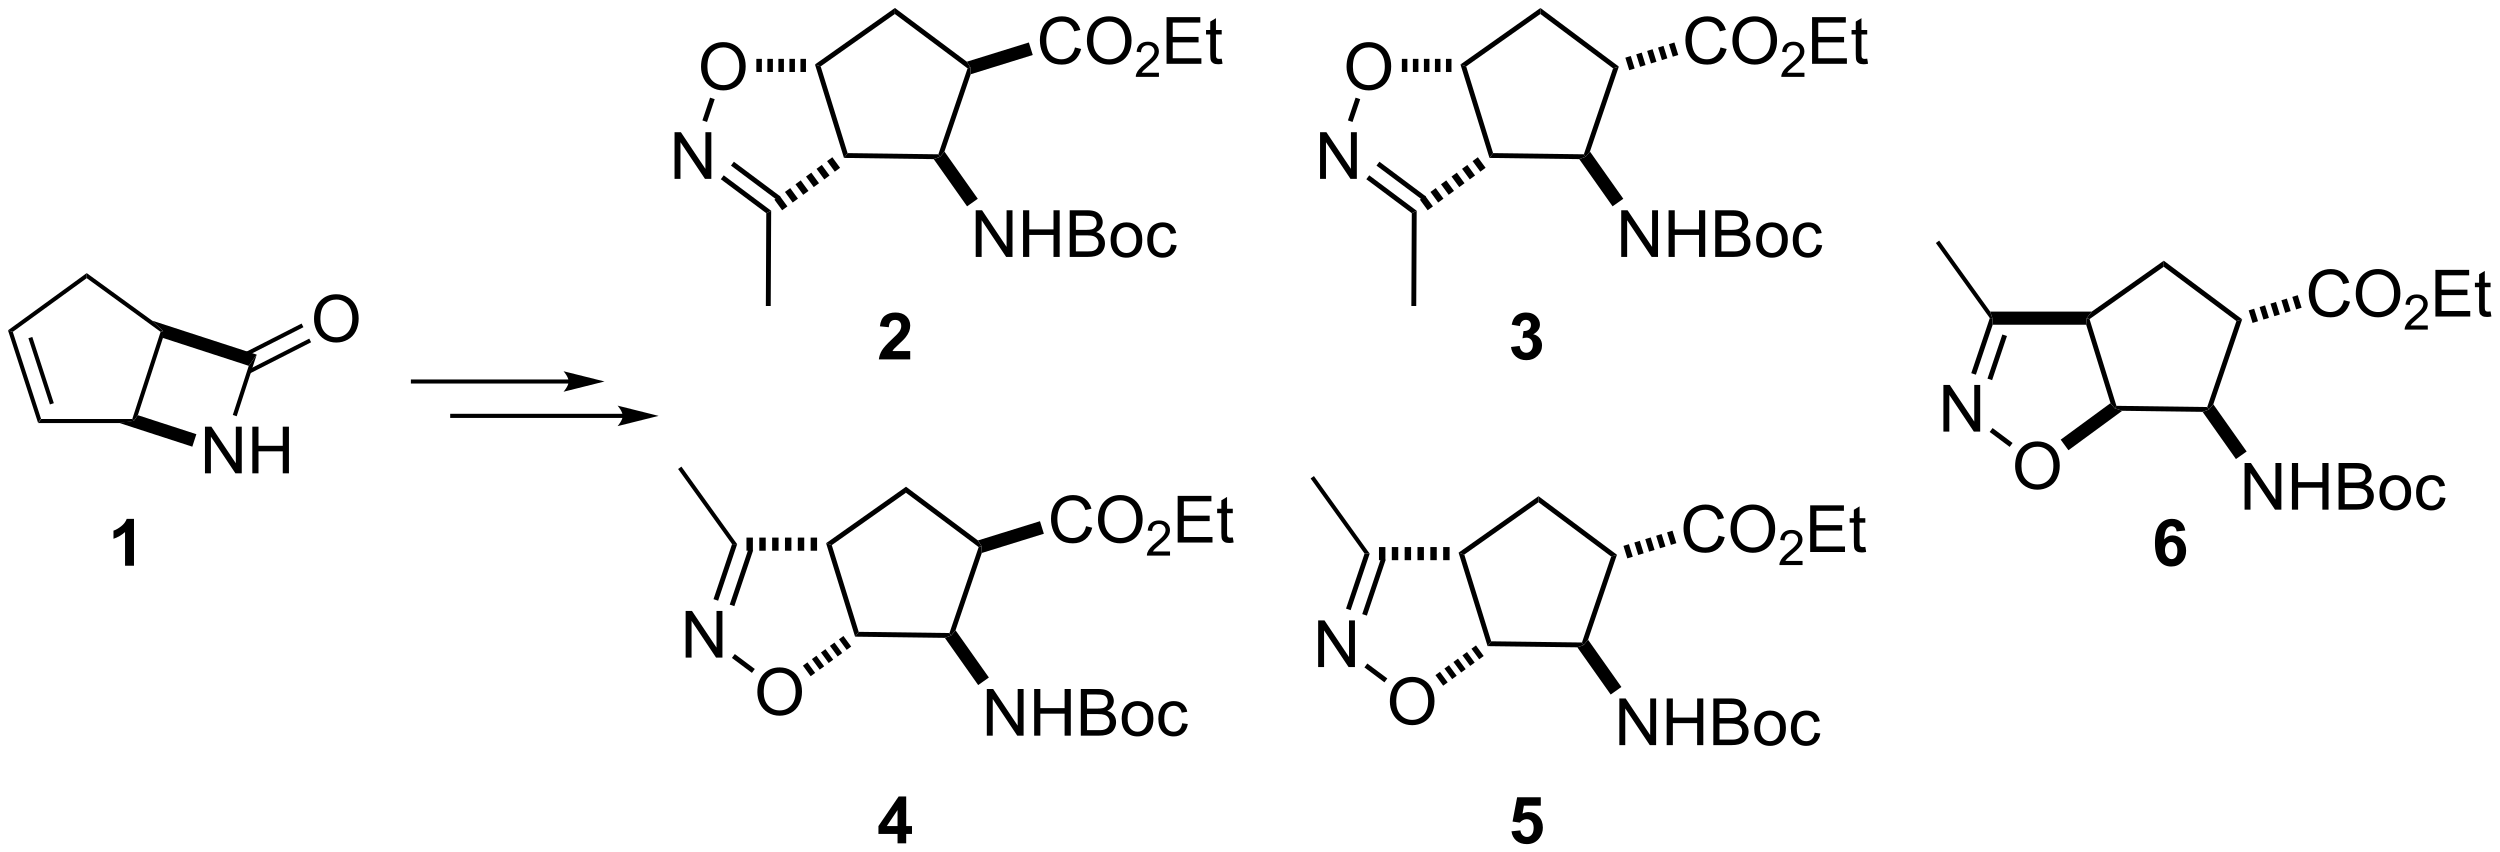<?xml version="1.0" encoding="UTF-8"?>
<!DOCTYPE svg PUBLIC '-//W3C//DTD SVG 1.0//EN'
          'http://www.w3.org/TR/2001/REC-SVG-20010904/DTD/svg10.dtd'>
<svg stroke-dasharray="none" shape-rendering="auto" xmlns="http://www.w3.org/2000/svg" font-family="'Dialog'" text-rendering="auto" width="836" fill-opacity="1" color-interpolation="auto" color-rendering="auto" preserveAspectRatio="xMidYMid meet" font-size="12px" viewBox="0 0 836 285" fill="black" xmlns:xlink="http://www.w3.org/1999/xlink" stroke="black" image-rendering="auto" stroke-miterlimit="10" stroke-linecap="square" stroke-linejoin="miter" font-style="normal" stroke-width="1" height="285" stroke-dashoffset="0" font-weight="normal" stroke-opacity="1"
><!--Generated by the Batik Graphics2D SVG Generator--><defs id="genericDefs"
  /><g
  ><defs id="defs1"
    ><clipPath clipPathUnits="userSpaceOnUse" id="clipPath1"
      ><path d="M0.646 0.646 L314.058 0.646 L314.058 107.496 L0.646 107.496 L0.646 0.646 Z"
      /></clipPath
      ><clipPath clipPathUnits="userSpaceOnUse" id="clipPath2"
      ><path d="M17.932 10.844 L17.932 114.724 L322.63 114.724 L322.63 10.844 Z"
      /></clipPath
    ></defs
    ><g transform="scale(2.667,2.667) translate(-0.646,-0.646) matrix(1.029,0,0,1.029,-17.799,-10.509)"
    ><path d="M22.57 62.393 L22.933 61.893 L34.07 61.893 L34.252 62.143 L32.432 62.393 Z" stroke="none" clip-path="url(#clipPath2)"
    /></g
    ><g transform="matrix(2.743,0,0,2.743,-49.186,-29.745)"
    ><path d="M34.737 61.459 L34.252 62.143 L34.07 61.893 L37.511 51.301 L37.805 51.206 L37.796 52.044 Z" stroke="none" clip-path="url(#clipPath2)"
    /></g
    ><g transform="matrix(2.743,0,0,2.743,-49.186,-29.745)"
    ><path d="M36.48 49.934 L37.805 51.206 L37.511 51.301 L28.502 44.755 L28.502 44.137 Z" stroke="none" clip-path="url(#clipPath2)"
    /></g
    ><g transform="matrix(2.743,0,0,2.743,-49.186,-29.745)"
    ><path d="M28.502 44.137 L28.502 44.755 L19.492 51.301 L18.904 51.11 Z" stroke="none" clip-path="url(#clipPath2)"
    /></g
    ><g transform="matrix(2.743,0,0,2.743,-49.186,-29.745)"
    ><path d="M18.904 51.11 L19.492 51.301 L22.933 61.893 L22.57 62.393 ZM21.394 52.074 L24.018 60.15 L24.493 59.996 L21.869 51.919 Z" stroke="none" clip-path="url(#clipPath2)"
    /></g
    ><g transform="matrix(2.743,0,0,2.743,-49.186,-29.745)"
    ><path d="M42.919 68.546 L42.919 62.856 L43.693 62.856 L46.682 67.322 L46.682 62.856 L47.404 62.856 L47.404 68.546 L46.63 68.546 L43.641 64.075 L43.641 68.546 L42.919 68.546 ZM48.692 68.546 L48.692 62.856 L49.445 62.856 L49.445 65.193 L52.403 65.193 L52.403 62.856 L53.156 62.856 L53.156 68.546 L52.403 68.546 L52.403 65.863 L49.445 65.863 L49.445 68.546 L48.692 68.546 Z" stroke="none" clip-path="url(#clipPath2)"
    /></g
    ><g transform="matrix(2.743,0,0,2.743,-49.186,-29.745)"
    ><path d="M32.432 62.393 L34.252 62.143 L34.737 61.459 L41.87 63.777 L41.376 65.299 Z" stroke="none" clip-path="url(#clipPath2)"
    /></g
    ><g transform="matrix(2.743,0,0,2.743,-49.186,-29.745)"
    ><path d="M46.786 61.589 L46.311 61.435 L48.258 55.443 L49.227 54.076 Z" stroke="none" clip-path="url(#clipPath2)"
    /></g
    ><g transform="matrix(2.743,0,0,2.743,-49.186,-29.745)"
    ><path d="M49.227 54.076 L48.258 55.443 L37.796 52.044 L37.805 51.206 L36.48 49.934 Z" stroke="none" clip-path="url(#clipPath2)"
    /></g
    ><g transform="matrix(2.743,0,0,2.743,-49.186,-29.745)"
    ><path d="M56.214 49.735 Q56.214 48.317 56.975 47.517 Q57.736 46.715 58.939 46.715 Q59.726 46.715 60.357 47.093 Q60.991 47.468 61.323 48.141 Q61.656 48.814 61.656 49.668 Q61.656 50.535 61.307 51.218 Q60.958 51.901 60.316 52.253 Q59.677 52.605 58.934 52.605 Q58.132 52.605 57.498 52.217 Q56.866 51.826 56.54 51.156 Q56.214 50.483 56.214 49.735 ZM56.99 49.745 Q56.99 50.775 57.542 51.368 Q58.096 51.958 58.931 51.958 Q59.78 51.958 60.329 51.36 Q60.88 50.762 60.88 49.665 Q60.88 48.969 60.645 48.451 Q60.409 47.934 59.956 47.649 Q59.506 47.362 58.942 47.362 Q58.142 47.362 57.565 47.913 Q56.99 48.462 56.99 49.745 Z" stroke="none" clip-path="url(#clipPath2)"
    /></g
    ><g transform="matrix(2.743,0,0,2.743,-49.186,-29.745)"
    ><path d="M48.405 56.369 L55.86 52.571 L55.633 52.126 L48.178 55.924 ZM47.469 54.531 L54.923 50.733 L54.696 50.288 L47.242 54.086 Z" stroke="none" clip-path="url(#clipPath2)"
    /></g
    ><g transform="matrix(2.743,0,0,2.743,-49.186,-29.745)"
    ><path d="M87.257 57.101 L68.272 57.101 L68.022 57.101 L68.022 57.601 L68.272 57.601 L87.257 57.601 L87.507 57.601 L87.507 57.101 L87.257 57.101 ZM91.632 57.351 L86.632 56.101 C86.632 56.101 87.257 56.804 87.257 57.351 C87.257 57.898 86.632 58.601 86.632 58.601 Z" stroke="none" clip-path="url(#clipPath2)"
    /></g
    ><g transform="matrix(2.743,0,0,2.743,-49.186,-29.745)"
    ><path d="M93.845 61.294 L73.064 61.294 L72.814 61.294 L72.814 61.794 L73.064 61.794 L93.845 61.794 L94.095 61.794 L94.095 61.294 L93.845 61.294 ZM98.22 61.544 L93.22 60.294 C93.22 60.294 93.845 60.997 93.845 61.544 C93.845 62.091 93.22 62.794 93.22 62.794 Z" stroke="none" clip-path="url(#clipPath2)"
    /></g
    ><g transform="matrix(2.743,0,0,2.743,-49.186,-29.745)"
    ><path d="M195.979 18.701 L196.675 18.937 L199.954 29.508 L199.514 30.097 Z" stroke="none" clip-path="url(#clipPath2)"
    /></g
    ><g transform="matrix(2.743,0,0,2.743,-49.186,-29.745)"
    ><path d="M199.514 30.097 L199.954 29.508 L211.021 29.656 L211.233 29.956 L210.457 30.244 Z" stroke="none" clip-path="url(#clipPath2)"
    /></g
    ><g transform="matrix(2.743,0,0,2.743,-49.186,-29.745)"
    ><path d="M211.764 29.321 L211.233 29.956 L211.021 29.656 L214.582 19.177 L215.284 18.959 Z" stroke="none" clip-path="url(#clipPath2)"
    /></g
    ><g transform="matrix(2.743,0,0,2.743,-49.186,-29.745)"
    ><path d="M215.284 18.959 L214.582 19.177 L205.715 12.552 L205.725 11.816 Z" stroke="none" clip-path="url(#clipPath2)"
    /></g
    ><g transform="matrix(2.743,0,0,2.743,-49.186,-29.745)"
    ><path d="M205.725 11.816 L205.715 12.552 L196.675 18.937 L195.979 18.701 Z" stroke="none" clip-path="url(#clipPath2)"
    /></g
    ><g transform="matrix(2.743,0,0,2.743,-49.186,-29.745)"
    ><path d="M227.677 16.627 L228.43 16.816 Q228.195 17.745 227.579 18.234 Q226.963 18.721 226.075 18.721 Q225.154 18.721 224.577 18.346 Q224.002 17.97 223.7 17.261 Q223.399 16.549 223.399 15.734 Q223.399 14.844 223.738 14.184 Q224.08 13.522 224.706 13.178 Q225.333 12.833 226.086 12.833 Q226.94 12.833 227.522 13.268 Q228.104 13.703 228.334 14.492 L227.592 14.665 Q227.395 14.044 227.017 13.762 Q226.642 13.478 226.07 13.478 Q225.415 13.478 224.973 13.793 Q224.533 14.107 224.354 14.637 Q224.176 15.168 224.176 15.729 Q224.176 16.456 224.388 16.997 Q224.6 17.538 225.045 17.807 Q225.493 18.074 226.013 18.074 Q226.645 18.074 227.082 17.709 Q227.522 17.344 227.677 16.627 ZM229.13 15.851 Q229.13 14.433 229.891 13.633 Q230.652 12.831 231.855 12.831 Q232.642 12.831 233.274 13.209 Q233.908 13.584 234.239 14.257 Q234.573 14.93 234.573 15.784 Q234.573 16.65 234.223 17.334 Q233.874 18.017 233.232 18.369 Q232.593 18.721 231.85 18.721 Q231.048 18.721 230.414 18.333 Q229.782 17.942 229.456 17.271 Q229.13 16.599 229.13 15.851 ZM229.907 15.861 Q229.907 16.891 230.458 17.484 Q231.012 18.074 231.848 18.074 Q232.696 18.074 233.245 17.476 Q233.796 16.878 233.796 15.781 Q233.796 15.085 233.561 14.567 Q233.325 14.05 232.872 13.765 Q232.422 13.478 231.858 13.478 Q231.058 13.478 230.481 14.029 Q229.907 14.578 229.907 15.861 Z" stroke="none" clip-path="url(#clipPath2)"
    /></g
    ><g transform="matrix(2.743,0,0,2.743,-49.186,-29.745)"
    ><path d="M237.912 19.708 L237.912 20.212 L235.09 20.212 Q235.084 20.022 235.152 19.848 Q235.259 19.56 235.496 19.281 Q235.735 19.001 236.183 18.634 Q236.878 18.064 237.122 17.73 Q237.367 17.396 237.367 17.099 Q237.367 16.789 237.144 16.575 Q236.922 16.36 236.563 16.36 Q236.185 16.36 235.958 16.587 Q235.731 16.814 235.729 17.216 L235.189 17.161 Q235.245 16.558 235.607 16.243 Q235.968 15.927 236.575 15.927 Q237.19 15.927 237.547 16.268 Q237.906 16.608 237.906 17.111 Q237.906 17.367 237.802 17.616 Q237.697 17.862 237.452 18.136 Q237.21 18.409 236.645 18.887 Q236.173 19.283 236.039 19.424 Q235.905 19.566 235.818 19.708 L237.912 19.708 Z" stroke="none" clip-path="url(#clipPath2)"
    /></g
    ><g transform="matrix(2.743,0,0,2.743,-49.186,-29.745)"
    ><path d="M238.841 18.622 L238.841 12.932 L242.956 12.932 L242.956 13.602 L239.594 13.602 L239.594 15.346 L242.743 15.346 L242.743 16.014 L239.594 16.014 L239.594 17.95 L243.088 17.95 L243.088 18.622 L238.841 18.622 ZM245.564 17.996 L245.665 18.615 Q245.37 18.677 245.137 18.677 Q244.757 18.677 244.547 18.558 Q244.337 18.436 244.252 18.239 Q244.167 18.043 244.167 17.414 L244.167 15.043 L243.654 15.043 L243.654 14.5 L244.167 14.5 L244.167 13.478 L244.863 13.058 L244.863 14.5 L245.564 14.5 L245.564 15.043 L244.863 15.043 L244.863 17.453 Q244.863 17.753 244.899 17.838 Q244.935 17.924 245.018 17.975 Q245.103 18.025 245.259 18.025 Q245.375 18.025 245.564 17.996 Z" stroke="none" clip-path="url(#clipPath2)"
    /></g
    ><g transform="matrix(2.743,0,0,2.743,-49.186,-29.745)"
    ><path d="M216.077 17.875 L216.741 17.669 L217.215 19.197 L216.551 19.404 ZM217.405 17.463 L218.07 17.257 L218.544 18.785 L217.879 18.991 ZM218.734 17.051 L219.398 16.845 L219.872 18.373 L219.208 18.579 ZM220.063 16.639 L220.727 16.433 L221.201 17.961 L220.537 18.167 ZM221.391 16.227 L222.056 16.021 L222.53 17.549 L221.865 17.755 Z" stroke="none" clip-path="url(#clipPath2)"
    /></g
    ><g transform="matrix(2.743,0,0,2.743,-49.186,-29.745)"
    ><path d="M215.575 42.167 L215.575 36.476 L216.349 36.476 L219.338 40.943 L219.338 36.476 L220.06 36.476 L220.06 42.167 L219.286 42.167 L216.297 37.695 L216.297 42.167 L215.575 42.167 ZM221.348 42.167 L221.348 36.476 L222.101 36.476 L222.101 38.813 L225.059 38.813 L225.059 36.476 L225.812 36.476 L225.812 42.167 L225.059 42.167 L225.059 39.483 L222.101 39.483 L222.101 42.167 L221.348 42.167 ZM227.035 42.167 L227.035 36.476 L229.17 36.476 Q229.822 36.476 230.215 36.65 Q230.611 36.82 230.834 37.18 Q231.056 37.54 231.056 37.931 Q231.056 38.295 230.857 38.619 Q230.66 38.94 230.262 39.139 Q230.777 39.289 231.054 39.654 Q231.333 40.019 231.333 40.516 Q231.333 40.917 231.162 41.261 Q230.994 41.603 230.746 41.789 Q230.497 41.975 230.122 42.071 Q229.749 42.167 229.206 42.167 L227.035 42.167 ZM227.788 38.867 L229.019 38.867 Q229.519 38.867 229.736 38.8 Q230.024 38.715 230.168 38.518 Q230.316 38.319 230.316 38.021 Q230.316 37.736 230.179 37.522 Q230.044 37.307 229.791 37.227 Q229.54 37.147 228.926 37.147 L227.788 37.147 L227.788 38.867 ZM227.788 41.494 L229.206 41.494 Q229.571 41.494 229.718 41.468 Q229.977 41.422 230.15 41.313 Q230.326 41.204 230.438 40.997 Q230.552 40.788 230.552 40.516 Q230.552 40.198 230.388 39.965 Q230.225 39.729 229.936 39.633 Q229.648 39.538 229.105 39.538 L227.788 39.538 L227.788 41.494 ZM232.019 40.105 Q232.019 38.961 232.655 38.409 Q233.189 37.951 233.952 37.951 Q234.803 37.951 235.342 38.508 Q235.883 39.064 235.883 40.047 Q235.883 40.842 235.642 41.3 Q235.404 41.755 234.948 42.009 Q234.493 42.26 233.952 42.26 Q233.088 42.26 232.552 41.706 Q232.019 41.15 232.019 40.105 ZM232.738 40.105 Q232.738 40.896 233.083 41.292 Q233.429 41.686 233.952 41.686 Q234.472 41.686 234.816 41.29 Q235.163 40.894 235.163 40.081 Q235.163 39.318 234.816 38.924 Q234.47 38.528 233.952 38.528 Q233.429 38.528 233.083 38.922 Q232.738 39.313 232.738 40.105 ZM239.39 40.656 L240.079 40.746 Q239.965 41.455 239.502 41.859 Q239.038 42.26 238.363 42.26 Q237.517 42.26 237.002 41.706 Q236.487 41.153 236.487 40.12 Q236.487 39.452 236.707 38.953 Q236.929 38.451 237.382 38.202 Q237.835 37.951 238.366 37.951 Q239.038 37.951 239.465 38.29 Q239.893 38.629 240.012 39.256 L239.333 39.359 Q239.235 38.945 238.989 38.736 Q238.744 38.526 238.394 38.526 Q237.866 38.526 237.535 38.904 Q237.206 39.282 237.206 40.102 Q237.206 40.933 237.525 41.31 Q237.843 41.686 238.355 41.686 Q238.767 41.686 239.041 41.435 Q239.318 41.181 239.39 40.656 Z" stroke="none" clip-path="url(#clipPath2)"
    /></g
    ><g transform="matrix(2.743,0,0,2.743,-49.186,-29.745)"
    ><path d="M210.457 30.244 L211.233 29.956 L211.764 29.321 L215.828 35.075 L214.521 35.998 Z" stroke="none" clip-path="url(#clipPath2)"
    /></g
    ><g transform="matrix(2.743,0,0,2.743,-49.186,-29.745)"
    ><path d="M182.089 18.997 Q182.089 17.579 182.85 16.779 Q183.611 15.977 184.814 15.977 Q185.601 15.977 186.232 16.355 Q186.866 16.73 187.197 17.403 Q187.531 18.076 187.531 18.93 Q187.531 19.797 187.182 20.48 Q186.832 21.163 186.191 21.515 Q185.551 21.867 184.809 21.867 Q184.006 21.867 183.372 21.479 Q182.741 21.088 182.415 20.418 Q182.089 19.745 182.089 18.997 ZM182.865 19.008 Q182.865 20.038 183.416 20.63 Q183.97 21.22 184.806 21.22 Q185.655 21.22 186.203 20.622 Q186.755 20.025 186.755 18.927 Q186.755 18.231 186.519 17.714 Q186.284 17.196 185.831 16.911 Q185.381 16.624 184.816 16.624 Q184.017 16.624 183.44 17.175 Q182.865 17.724 182.865 19.008 Z" stroke="none" clip-path="url(#clipPath2)"
    /></g
    ><g transform="matrix(2.743,0,0,2.743,-49.186,-29.745)"
    ><path d="M178.859 32.653 L178.859 26.962 L179.633 26.962 L182.622 31.428 L182.622 26.962 L183.344 26.962 L183.344 32.653 L182.57 32.653 L179.581 28.181 L179.581 32.653 L178.859 32.653 Z" stroke="none" clip-path="url(#clipPath2)"
    /></g
    ><g transform="matrix(2.743,0,0,2.743,-49.186,-29.745)"
    ><path d="M194.881 19.619 L194.209 19.619 L194.209 18.019 L194.881 18.019 ZM193.537 19.619 L192.865 19.619 L192.865 18.019 L193.537 18.019 ZM192.193 19.619 L191.521 19.619 L191.521 18.019 L192.193 18.019 ZM190.849 19.619 L190.177 19.619 L190.177 18.019 L190.849 18.019 ZM189.505 19.619 L188.833 19.619 L188.833 18.019 L189.505 18.019 Z" stroke="none" clip-path="url(#clipPath2)"
    /></g
    ><g transform="matrix(2.743,0,0,2.743,-49.186,-29.745)"
    ><path d="M183.191 22.748 L183.755 22.938 L182.82 25.713 L182.256 25.523 Z" stroke="none" clip-path="url(#clipPath2)"
    /></g
    ><g transform="matrix(2.743,0,0,2.743,-49.186,-29.745)"
    ><path d="M184.5 32.694 L184.857 32.217 L190.639 36.537 L190.043 36.835 ZM185.739 31.035 L191.402 35.266 L191.758 34.789 L186.096 30.558 Z" stroke="none" clip-path="url(#clipPath2)"
    /></g
    ><g transform="matrix(2.743,0,0,2.743,-49.186,-29.745)"
    ><path d="M191.034 35.186 L191.676 34.716 L192.622 36.006 L191.98 36.477 ZM192.318 34.245 L192.96 33.775 L193.906 35.066 L193.264 35.536 ZM193.602 33.305 L194.244 32.834 L195.19 34.125 L194.548 34.595 ZM194.886 32.364 L195.528 31.893 L196.473 33.184 L195.832 33.654 ZM196.17 31.423 L196.811 30.953 L197.757 32.243 L197.115 32.714 ZM197.453 30.482 L198.095 30.012 L199.041 31.302 L198.399 31.773 Z" stroke="none" clip-path="url(#clipPath2)"
    /></g
    ><g transform="matrix(2.743,0,0,2.743,-49.186,-29.745)"
    ><path d="M190.043 36.835 L190.639 36.537 L190.585 48.147 L189.99 48.145 Z" stroke="none" clip-path="url(#clipPath2)"
    /></g
    ><g transform="matrix(2.743,0,0,2.743,-49.186,-29.745)"
    ><path d="M117.284 18.701 L117.981 18.937 L121.26 29.508 L120.82 30.097 Z" stroke="none" clip-path="url(#clipPath2)"
    /></g
    ><g transform="matrix(2.743,0,0,2.743,-49.186,-29.745)"
    ><path d="M120.82 30.097 L121.26 29.508 L132.327 29.656 L132.539 29.956 L131.762 30.244 Z" stroke="none" clip-path="url(#clipPath2)"
    /></g
    ><g transform="matrix(2.743,0,0,2.743,-49.186,-29.745)"
    ><path d="M133.069 29.321 L132.539 29.956 L132.327 29.656 L135.887 19.177 L136.238 19.068 L136.272 19.895 Z" stroke="none" clip-path="url(#clipPath2)"
    /></g
    ><g transform="matrix(2.743,0,0,2.743,-49.186,-29.745)"
    ><path d="M135.798 18.367 L136.238 19.068 L135.887 19.177 L127.021 12.552 L127.031 11.816 Z" stroke="none" clip-path="url(#clipPath2)"
    /></g
    ><g transform="matrix(2.743,0,0,2.743,-49.186,-29.745)"
    ><path d="M127.031 11.816 L127.021 12.552 L117.981 18.937 L117.284 18.701 Z" stroke="none" clip-path="url(#clipPath2)"
    /></g
    ><g transform="matrix(2.743,0,0,2.743,-49.186,-29.745)"
    ><path d="M148.983 16.627 L149.736 16.816 Q149.5 17.745 148.885 18.234 Q148.269 18.721 147.381 18.721 Q146.46 18.721 145.882 18.346 Q145.308 17.97 145.005 17.261 Q144.705 16.549 144.705 15.734 Q144.705 14.844 145.044 14.184 Q145.386 13.522 146.012 13.178 Q146.638 12.833 147.391 12.833 Q148.245 12.833 148.828 13.268 Q149.41 13.703 149.64 14.492 L148.897 14.665 Q148.701 14.044 148.323 13.762 Q147.948 13.478 147.376 13.478 Q146.721 13.478 146.279 13.793 Q145.839 14.107 145.66 14.637 Q145.481 15.168 145.481 15.729 Q145.481 16.456 145.694 16.997 Q145.906 17.538 146.351 17.807 Q146.799 18.074 147.319 18.074 Q147.95 18.074 148.388 17.709 Q148.828 17.344 148.983 16.627 ZM150.436 15.851 Q150.436 14.433 151.197 13.633 Q151.958 12.831 153.161 12.831 Q153.948 12.831 154.579 13.209 Q155.213 13.584 155.544 14.257 Q155.878 14.93 155.878 15.784 Q155.878 16.65 155.529 17.334 Q155.179 18.017 154.538 18.369 Q153.899 18.721 153.156 18.721 Q152.354 18.721 151.72 18.333 Q151.088 17.942 150.762 17.271 Q150.436 16.599 150.436 15.851 ZM151.212 15.861 Q151.212 16.891 151.763 17.484 Q152.317 18.074 153.153 18.074 Q154.002 18.074 154.551 17.476 Q155.102 16.878 155.102 15.781 Q155.102 15.085 154.866 14.567 Q154.631 14.05 154.178 13.765 Q153.728 13.478 153.164 13.478 Q152.364 13.478 151.787 14.029 Q151.212 14.578 151.212 15.861 Z" stroke="none" clip-path="url(#clipPath2)"
    /></g
    ><g transform="matrix(2.743,0,0,2.743,-49.186,-29.745)"
    ><path d="M159.218 19.708 L159.218 20.212 L156.396 20.212 Q156.39 20.022 156.458 19.848 Q156.565 19.56 156.802 19.281 Q157.04 19.001 157.489 18.634 Q158.184 18.064 158.428 17.73 Q158.673 17.396 158.673 17.099 Q158.673 16.789 158.449 16.575 Q158.228 16.36 157.869 16.36 Q157.491 16.36 157.263 16.587 Q157.036 16.814 157.035 17.216 L156.495 17.161 Q156.551 16.558 156.912 16.243 Q157.273 15.927 157.881 15.927 Q158.496 15.927 158.853 16.268 Q159.212 16.608 159.212 17.111 Q159.212 17.367 159.107 17.616 Q159.002 17.862 158.758 18.136 Q158.515 18.409 157.951 18.887 Q157.479 19.283 157.345 19.424 Q157.211 19.566 157.124 19.708 L159.218 19.708 Z" stroke="none" clip-path="url(#clipPath2)"
    /></g
    ><g transform="matrix(2.743,0,0,2.743,-49.186,-29.745)"
    ><path d="M160.146 18.622 L160.146 12.932 L164.261 12.932 L164.261 13.602 L160.899 13.602 L160.899 15.346 L164.049 15.346 L164.049 16.014 L160.899 16.014 L160.899 17.95 L164.393 17.95 L164.393 18.622 L160.146 18.622 ZM166.87 17.996 L166.971 18.615 Q166.676 18.677 166.443 18.677 Q166.062 18.677 165.853 18.558 Q165.643 18.436 165.558 18.239 Q165.472 18.043 165.472 17.414 L165.472 15.043 L164.96 15.043 L164.96 14.5 L165.472 14.5 L165.472 13.478 L166.168 13.058 L166.168 14.5 L166.87 14.5 L166.87 15.043 L166.168 15.043 L166.168 17.453 Q166.168 17.753 166.205 17.838 Q166.241 17.924 166.324 17.975 Q166.409 18.025 166.564 18.025 Q166.681 18.025 166.87 17.996 Z" stroke="none" clip-path="url(#clipPath2)"
    /></g
    ><g transform="matrix(2.743,0,0,2.743,-49.186,-29.745)"
    ><path d="M136.272 19.895 L136.238 19.068 L135.798 18.367 L143.361 16.021 L143.835 17.549 Z" stroke="none" clip-path="url(#clipPath2)"
    /></g
    ><g transform="matrix(2.743,0,0,2.743,-49.186,-29.745)"
    ><path d="M136.881 42.167 L136.881 36.476 L137.655 36.476 L140.644 40.943 L140.644 36.476 L141.366 36.476 L141.366 42.167 L140.592 42.167 L137.603 37.695 L137.603 42.167 L136.881 42.167 ZM142.653 42.167 L142.653 36.476 L143.406 36.476 L143.406 38.813 L146.364 38.813 L146.364 36.476 L147.117 36.476 L147.117 42.167 L146.364 42.167 L146.364 39.483 L143.406 39.483 L143.406 42.167 L142.653 42.167 ZM148.34 42.167 L148.34 36.476 L150.475 36.476 Q151.127 36.476 151.521 36.65 Q151.917 36.82 152.139 37.18 Q152.362 37.54 152.362 37.931 Q152.362 38.295 152.162 38.619 Q151.966 38.94 151.567 39.139 Q152.082 39.289 152.359 39.654 Q152.639 40.019 152.639 40.516 Q152.639 40.917 152.468 41.261 Q152.3 41.603 152.051 41.789 Q151.803 41.975 151.428 42.071 Q151.055 42.167 150.511 42.167 L148.34 42.167 ZM149.093 38.867 L150.325 38.867 Q150.825 38.867 151.042 38.8 Q151.329 38.715 151.474 38.518 Q151.622 38.319 151.622 38.021 Q151.622 37.736 151.484 37.522 Q151.35 37.307 151.096 37.227 Q150.845 37.147 150.232 37.147 L149.093 37.147 L149.093 38.867 ZM149.093 41.494 L150.511 41.494 Q150.876 41.494 151.024 41.468 Q151.283 41.422 151.456 41.313 Q151.632 41.204 151.743 40.997 Q151.857 40.788 151.857 40.516 Q151.857 40.198 151.694 39.965 Q151.531 39.729 151.241 39.633 Q150.954 39.538 150.411 39.538 L149.093 39.538 L149.093 41.494 ZM153.324 40.105 Q153.324 38.961 153.961 38.409 Q154.494 37.951 155.258 37.951 Q156.109 37.951 156.647 38.508 Q157.188 39.064 157.188 40.047 Q157.188 40.842 156.947 41.3 Q156.709 41.755 156.254 42.009 Q155.798 42.26 155.258 42.26 Q154.393 42.26 153.857 41.706 Q153.324 41.15 153.324 40.105 ZM154.044 40.105 Q154.044 40.896 154.388 41.292 Q154.735 41.686 155.258 41.686 Q155.778 41.686 156.122 41.29 Q156.469 40.894 156.469 40.081 Q156.469 39.318 156.122 38.924 Q155.775 38.528 155.258 38.528 Q154.735 38.528 154.388 38.922 Q154.044 39.313 154.044 40.105 ZM160.696 40.656 L161.384 40.746 Q161.27 41.455 160.807 41.859 Q160.344 42.26 159.669 42.26 Q158.822 42.26 158.307 41.706 Q157.792 41.153 157.792 40.12 Q157.792 39.452 158.012 38.953 Q158.235 38.451 158.688 38.202 Q159.141 37.951 159.671 37.951 Q160.344 37.951 160.771 38.29 Q161.198 38.629 161.317 39.256 L160.639 39.359 Q160.541 38.945 160.295 38.736 Q160.049 38.526 159.7 38.526 Q159.172 38.526 158.84 38.904 Q158.512 39.282 158.512 40.102 Q158.512 40.933 158.83 41.31 Q159.149 41.686 159.661 41.686 Q160.072 41.686 160.347 41.435 Q160.624 41.181 160.696 40.656 Z" stroke="none" clip-path="url(#clipPath2)"
    /></g
    ><g transform="matrix(2.743,0,0,2.743,-49.186,-29.745)"
    ><path d="M131.762 30.244 L132.539 29.956 L133.069 29.321 L137.134 35.075 L135.827 35.998 Z" stroke="none" clip-path="url(#clipPath2)"
    /></g
    ><g transform="matrix(2.743,0,0,2.743,-49.186,-29.745)"
    ><path d="M103.394 18.997 Q103.394 17.579 104.155 16.779 Q104.916 15.977 106.119 15.977 Q106.906 15.977 107.538 16.355 Q108.172 16.73 108.503 17.403 Q108.837 18.076 108.837 18.93 Q108.837 19.797 108.487 20.48 Q108.138 21.163 107.496 21.515 Q106.857 21.867 106.114 21.867 Q105.312 21.867 104.678 21.479 Q104.046 21.088 103.721 20.418 Q103.394 19.745 103.394 18.997 ZM104.171 19.008 Q104.171 20.038 104.722 20.63 Q105.276 21.22 106.112 21.22 Q106.96 21.22 107.509 20.622 Q108.06 20.025 108.06 18.927 Q108.06 18.231 107.825 17.714 Q107.589 17.196 107.136 16.911 Q106.686 16.624 106.122 16.624 Q105.322 16.624 104.745 17.175 Q104.171 17.724 104.171 19.008 Z" stroke="none" clip-path="url(#clipPath2)"
    /></g
    ><g transform="matrix(2.743,0,0,2.743,-49.186,-29.745)"
    ><path d="M100.165 32.653 L100.165 26.962 L100.939 26.962 L103.928 31.428 L103.928 26.962 L104.65 26.962 L104.65 32.653 L103.876 32.653 L100.887 28.181 L100.887 32.653 L100.165 32.653 Z" stroke="none" clip-path="url(#clipPath2)"
    /></g
    ><g transform="matrix(2.743,0,0,2.743,-49.186,-29.745)"
    ><path d="M116.187 19.619 L115.515 19.619 L115.515 18.019 L116.187 18.019 ZM114.843 19.619 L114.171 19.619 L114.171 18.019 L114.843 18.019 ZM113.499 19.619 L112.827 19.619 L112.827 18.019 L113.499 18.019 ZM112.155 19.619 L111.483 19.619 L111.483 18.019 L112.155 18.019 ZM110.811 19.619 L110.139 19.619 L110.139 18.019 L110.811 18.019 Z" stroke="none" clip-path="url(#clipPath2)"
    /></g
    ><g transform="matrix(2.743,0,0,2.743,-49.186,-29.745)"
    ><path d="M104.496 22.748 L105.061 22.938 L104.126 25.713 L103.562 25.523 Z" stroke="none" clip-path="url(#clipPath2)"
    /></g
    ><g transform="matrix(2.743,0,0,2.743,-49.186,-29.745)"
    ><path d="M105.806 32.694 L106.162 32.217 L111.945 36.537 L111.348 36.835 ZM107.045 31.035 L112.707 35.266 L113.064 34.789 L107.401 30.558 Z" stroke="none" clip-path="url(#clipPath2)"
    /></g
    ><g transform="matrix(2.743,0,0,2.743,-49.186,-29.745)"
    ><path d="M112.34 35.186 L112.982 34.716 L113.928 36.006 L113.286 36.477 ZM113.624 34.245 L114.266 33.775 L115.211 35.066 L114.57 35.536 ZM114.908 33.305 L115.549 32.834 L116.495 34.125 L115.853 34.595 ZM116.191 32.364 L116.833 31.893 L117.779 33.184 L117.137 33.654 ZM117.475 31.423 L118.117 30.953 L119.063 32.243 L118.421 32.714 ZM118.759 30.482 L119.401 30.012 L120.347 31.302 L119.705 31.773 Z" stroke="none" clip-path="url(#clipPath2)"
    /></g
    ><g transform="matrix(2.743,0,0,2.743,-49.186,-29.745)"
    ><path d="M111.348 36.835 L111.945 36.537 L111.891 48.147 L111.296 48.145 Z" stroke="none" clip-path="url(#clipPath2)"
    /></g
    ><g transform="matrix(2.743,0,0,2.743,-49.186,-29.745)"
    ><path d="M195.748 78.217 L196.445 78.454 L199.724 89.025 L199.283 89.614 Z" stroke="none" clip-path="url(#clipPath2)"
    /></g
    ><g transform="matrix(2.743,0,0,2.743,-49.186,-29.745)"
    ><path d="M199.283 89.614 L199.724 89.025 L210.79 89.172 L211.002 89.473 L210.226 89.76 Z" stroke="none" clip-path="url(#clipPath2)"
    /></g
    ><g transform="matrix(2.743,0,0,2.743,-49.186,-29.745)"
    ><path d="M211.533 88.837 L211.002 89.473 L210.79 89.172 L214.351 78.693 L215.054 78.475 Z" stroke="none" clip-path="url(#clipPath2)"
    /></g
    ><g transform="matrix(2.743,0,0,2.743,-49.186,-29.745)"
    ><path d="M215.054 78.475 L214.351 78.693 L205.485 72.069 L205.495 71.333 Z" stroke="none" clip-path="url(#clipPath2)"
    /></g
    ><g transform="matrix(2.743,0,0,2.743,-49.186,-29.745)"
    ><path d="M205.495 71.333 L205.485 72.069 L196.445 78.454 L195.748 78.217 Z" stroke="none" clip-path="url(#clipPath2)"
    /></g
    ><g transform="matrix(2.743,0,0,2.743,-49.186,-29.745)"
    ><path d="M227.446 76.144 L228.2 76.333 Q227.964 77.262 227.348 77.751 Q226.732 78.237 225.845 78.237 Q224.923 78.237 224.346 77.862 Q223.772 77.487 223.469 76.778 Q223.169 76.066 223.169 75.251 Q223.169 74.361 223.508 73.701 Q223.849 73.038 224.476 72.694 Q225.102 72.35 225.855 72.35 Q226.709 72.35 227.291 72.785 Q227.873 73.219 228.104 74.009 L227.361 74.182 Q227.164 73.561 226.786 73.279 Q226.411 72.994 225.839 72.994 Q225.185 72.994 224.742 73.31 Q224.302 73.623 224.124 74.154 Q223.945 74.684 223.945 75.246 Q223.945 75.973 224.157 76.514 Q224.369 77.055 224.815 77.324 Q225.262 77.591 225.782 77.591 Q226.414 77.591 226.851 77.226 Q227.291 76.861 227.446 76.144 ZM228.899 75.368 Q228.899 73.949 229.66 73.15 Q230.421 72.347 231.625 72.347 Q232.411 72.347 233.043 72.725 Q233.677 73.1 234.008 73.773 Q234.342 74.446 234.342 75.3 Q234.342 76.167 233.993 76.85 Q233.643 77.534 233.001 77.885 Q232.362 78.237 231.619 78.237 Q230.817 78.237 230.183 77.849 Q229.552 77.459 229.226 76.788 Q228.899 76.115 228.899 75.368 ZM229.676 75.378 Q229.676 76.408 230.227 77 Q230.781 77.591 231.617 77.591 Q232.466 77.591 233.014 76.993 Q233.565 76.395 233.565 75.298 Q233.565 74.602 233.33 74.084 Q233.095 73.566 232.642 73.282 Q232.191 72.994 231.627 72.994 Q230.827 72.994 230.25 73.546 Q229.676 74.094 229.676 75.378 Z" stroke="none" clip-path="url(#clipPath2)"
    /></g
    ><g transform="matrix(2.743,0,0,2.743,-49.186,-29.745)"
    ><path d="M237.681 79.225 L237.681 79.729 L234.859 79.729 Q234.854 79.539 234.922 79.364 Q235.028 79.077 235.265 78.797 Q235.504 78.518 235.952 78.151 Q236.647 77.581 236.892 77.247 Q237.136 76.913 237.136 76.616 Q237.136 76.305 236.913 76.092 Q236.692 75.876 236.333 75.876 Q235.954 75.876 235.727 76.103 Q235.5 76.331 235.498 76.732 L234.958 76.678 Q235.015 76.074 235.376 75.76 Q235.737 75.444 236.344 75.444 Q236.959 75.444 237.317 75.785 Q237.676 76.125 237.676 76.627 Q237.676 76.884 237.571 77.132 Q237.466 77.379 237.221 77.652 Q236.979 77.926 236.414 78.403 Q235.942 78.799 235.809 78.941 Q235.675 79.083 235.587 79.225 L237.681 79.225 Z" stroke="none" clip-path="url(#clipPath2)"
    /></g
    ><g transform="matrix(2.743,0,0,2.743,-49.186,-29.745)"
    ><path d="M238.61 78.139 L238.61 72.448 L242.725 72.448 L242.725 73.119 L239.363 73.119 L239.363 74.863 L242.512 74.863 L242.512 75.531 L239.363 75.531 L239.363 77.466 L242.857 77.466 L242.857 78.139 L238.61 78.139 ZM245.333 77.513 L245.434 78.131 Q245.139 78.193 244.906 78.193 Q244.526 78.193 244.316 78.074 Q244.107 77.953 244.021 77.756 Q243.936 77.559 243.936 76.931 L243.936 74.56 L243.423 74.56 L243.423 74.017 L243.936 74.017 L243.936 72.994 L244.632 72.575 L244.632 74.017 L245.333 74.017 L245.333 74.56 L244.632 74.56 L244.632 76.969 Q244.632 77.27 244.668 77.355 Q244.704 77.44 244.787 77.492 Q244.873 77.541 245.028 77.541 Q245.144 77.541 245.333 77.513 Z" stroke="none" clip-path="url(#clipPath2)"
    /></g
    ><g transform="matrix(2.743,0,0,2.743,-49.186,-29.745)"
    ><path d="M215.846 77.392 L216.51 77.186 L216.984 78.714 L216.32 78.92 ZM217.174 76.98 L217.839 76.774 L218.313 78.302 L217.649 78.508 ZM218.503 76.568 L219.167 76.362 L219.642 77.89 L218.977 78.096 ZM219.832 76.156 L220.496 75.95 L220.97 77.478 L220.306 77.684 ZM221.161 75.743 L221.825 75.537 L222.299 77.066 L221.635 77.272 Z" stroke="none" clip-path="url(#clipPath2)"
    /></g
    ><g transform="matrix(2.743,0,0,2.743,-49.186,-29.745)"
    ><path d="M215.345 101.684 L215.345 95.993 L216.118 95.993 L219.107 100.46 L219.107 95.993 L219.829 95.993 L219.829 101.684 L219.056 101.684 L216.067 97.212 L216.067 101.684 L215.345 101.684 ZM221.117 101.684 L221.117 95.993 L221.87 95.993 L221.87 98.33 L224.828 98.33 L224.828 95.993 L225.581 95.993 L225.581 101.684 L224.828 101.684 L224.828 99 L221.87 99 L221.87 101.684 L221.117 101.684 ZM226.804 101.684 L226.804 95.993 L228.939 95.993 Q229.591 95.993 229.984 96.166 Q230.38 96.337 230.603 96.697 Q230.825 97.056 230.825 97.447 Q230.825 97.812 230.626 98.136 Q230.429 98.457 230.031 98.656 Q230.546 98.806 230.823 99.171 Q231.102 99.536 231.102 100.033 Q231.102 100.434 230.931 100.778 Q230.763 101.12 230.515 101.306 Q230.266 101.492 229.891 101.588 Q229.518 101.684 228.975 101.684 L226.804 101.684 ZM227.557 98.384 L228.789 98.384 Q229.288 98.384 229.506 98.317 Q229.793 98.231 229.938 98.035 Q230.085 97.835 230.085 97.538 Q230.085 97.253 229.948 97.038 Q229.814 96.824 229.56 96.743 Q229.309 96.663 228.696 96.663 L227.557 96.663 L227.557 98.384 ZM227.557 101.011 L228.975 101.011 Q229.34 101.011 229.487 100.985 Q229.746 100.938 229.92 100.83 Q230.095 100.721 230.207 100.514 Q230.321 100.304 230.321 100.033 Q230.321 99.714 230.158 99.481 Q229.995 99.246 229.705 99.15 Q229.417 99.054 228.874 99.054 L227.557 99.054 L227.557 101.011 ZM231.788 99.621 Q231.788 98.477 232.425 97.926 Q232.958 97.468 233.721 97.468 Q234.573 97.468 235.111 98.024 Q235.652 98.581 235.652 99.564 Q235.652 100.359 235.411 100.817 Q235.173 101.272 234.718 101.526 Q234.262 101.777 233.721 101.777 Q232.857 101.777 232.321 101.223 Q231.788 100.667 231.788 99.621 ZM232.507 99.621 Q232.507 100.413 232.852 100.809 Q233.198 101.202 233.721 101.202 Q234.241 101.202 234.585 100.806 Q234.932 100.41 234.932 99.598 Q234.932 98.834 234.585 98.441 Q234.239 98.045 233.721 98.045 Q233.198 98.045 232.852 98.439 Q232.507 98.829 232.507 99.621 ZM239.16 100.172 L239.848 100.263 Q239.734 100.972 239.271 101.376 Q238.808 101.777 238.132 101.777 Q237.286 101.777 236.771 101.223 Q236.256 100.669 236.256 99.637 Q236.256 98.969 236.476 98.469 Q236.698 97.968 237.151 97.719 Q237.604 97.468 238.135 97.468 Q238.808 97.468 239.235 97.807 Q239.662 98.146 239.781 98.772 L239.103 98.876 Q239.004 98.462 238.758 98.252 Q238.513 98.043 238.163 98.043 Q237.635 98.043 237.304 98.42 Q236.975 98.798 236.975 99.619 Q236.975 100.449 237.294 100.827 Q237.612 101.202 238.125 101.202 Q238.536 101.202 238.81 100.951 Q239.087 100.698 239.16 100.172 Z" stroke="none" clip-path="url(#clipPath2)"
    /></g
    ><g transform="matrix(2.743,0,0,2.743,-49.186,-29.745)"
    ><path d="M210.226 89.76 L211.002 89.473 L211.533 88.837 L215.597 94.592 L214.291 95.515 Z" stroke="none" clip-path="url(#clipPath2)"
    /></g
    ><g transform="matrix(2.743,0,0,2.743,-49.186,-29.745)"
    ><path d="M178.628 92.169 L178.628 86.478 L179.402 86.478 L182.391 90.945 L182.391 86.478 L183.113 86.478 L183.113 92.169 L182.339 92.169 L179.35 87.697 L179.35 92.169 L178.628 92.169 Z" stroke="none" clip-path="url(#clipPath2)"
    /></g
    ><g transform="matrix(2.743,0,0,2.743,-49.186,-29.745)"
    ><path d="M187.371 96.381 Q187.371 94.963 188.132 94.163 Q188.893 93.361 190.096 93.361 Q190.883 93.361 191.514 93.739 Q192.148 94.114 192.479 94.787 Q192.813 95.46 192.813 96.314 Q192.813 97.181 192.464 97.864 Q192.114 98.547 191.473 98.899 Q190.833 99.251 190.091 99.251 Q189.288 99.251 188.654 98.863 Q188.023 98.472 187.697 97.802 Q187.371 97.129 187.371 96.381 ZM188.147 96.391 Q188.147 97.421 188.698 98.014 Q189.252 98.604 190.088 98.604 Q190.937 98.604 191.486 98.006 Q192.037 97.408 192.037 96.311 Q192.037 95.615 191.801 95.097 Q191.566 94.58 191.113 94.295 Q190.663 94.008 190.098 94.008 Q189.299 94.008 188.722 94.559 Q188.147 95.108 188.147 96.391 Z" stroke="none" clip-path="url(#clipPath2)"
    /></g
    ><g transform="matrix(2.743,0,0,2.743,-49.186,-29.745)"
    ><path d="M194.651 79.136 L193.868 79.136 L193.868 77.536 L194.651 77.536 ZM193.086 79.136 L192.303 79.136 L192.303 77.536 L193.086 77.536 ZM191.521 79.136 L190.738 79.136 L190.738 77.536 L191.521 77.536 ZM189.956 79.136 L189.173 79.136 L189.173 77.536 L189.956 77.536 ZM188.391 79.136 L187.608 79.136 L187.608 77.536 L188.391 77.536 ZM186.826 79.136 L186.043 79.136 L186.043 77.536 L186.826 77.536 Z" stroke="none" clip-path="url(#clipPath2)"
    /></g
    ><g transform="matrix(2.743,0,0,2.743,-49.186,-29.745)"
    ><path d="M184.285 78.33 L184.91 78.341 L182.589 85.23 L182.025 85.04 ZM186.292 78.906 L184.002 85.706 L184.566 85.896 L186.857 79.097 Z" stroke="none" clip-path="url(#clipPath2)"
    /></g
    ><g transform="matrix(2.743,0,0,2.743,-49.186,-29.745)"
    ><path d="M184.27 92.21 L184.626 91.733 L187.061 93.553 L186.705 94.03 Z" stroke="none" clip-path="url(#clipPath2)"
    /></g
    ><g transform="matrix(2.743,0,0,2.743,-49.186,-29.745)"
    ><path d="M192.926 93.148 L193.475 92.745 L194.42 94.036 L193.871 94.438 ZM194.023 92.343 L194.572 91.941 L195.518 93.232 L194.969 93.634 ZM195.121 91.539 L195.67 91.137 L196.615 92.427 L196.066 92.83 ZM196.218 90.735 L196.767 90.333 L197.713 91.623 L197.164 92.025 ZM197.316 89.931 L197.865 89.528 L198.81 90.819 L198.262 91.221 Z" stroke="none" clip-path="url(#clipPath2)"
    /></g
    ><g transform="matrix(2.743,0,0,2.743,-49.186,-29.745)"
    ><path d="M184.91 78.341 L184.285 78.33 L177.708 69.174 L178.114 68.882 Z" stroke="none" clip-path="url(#clipPath2)"
    /></g
    ><g transform="matrix(2.743,0,0,2.743,-49.186,-29.745)"
    ><path d="M118.638 77.063 L119.335 77.3 L122.614 87.871 L122.173 88.46 Z" stroke="none" clip-path="url(#clipPath2)"
    /></g
    ><g transform="matrix(2.743,0,0,2.743,-49.186,-29.745)"
    ><path d="M122.173 88.46 L122.614 87.871 L133.68 88.019 L133.892 88.319 L133.116 88.606 Z" stroke="none" clip-path="url(#clipPath2)"
    /></g
    ><g transform="matrix(2.743,0,0,2.743,-49.186,-29.745)"
    ><path d="M134.423 87.683 L133.892 88.319 L133.68 88.019 L137.241 77.539 L137.592 77.43 L137.625 78.258 Z" stroke="none" clip-path="url(#clipPath2)"
    /></g
    ><g transform="matrix(2.743,0,0,2.743,-49.186,-29.745)"
    ><path d="M137.151 76.73 L137.592 77.43 L137.241 77.539 L128.375 70.915 L128.385 70.179 Z" stroke="none" clip-path="url(#clipPath2)"
    /></g
    ><g transform="matrix(2.743,0,0,2.743,-49.186,-29.745)"
    ><path d="M128.385 70.179 L128.375 70.915 L119.335 77.3 L118.638 77.063 Z" stroke="none" clip-path="url(#clipPath2)"
    /></g
    ><g transform="matrix(2.743,0,0,2.743,-49.186,-29.745)"
    ><path d="M150.336 74.99 L151.089 75.179 Q150.854 76.108 150.238 76.597 Q149.622 77.083 148.734 77.083 Q147.813 77.083 147.236 76.708 Q146.661 76.333 146.359 75.624 Q146.059 74.912 146.059 74.097 Q146.059 73.207 146.398 72.547 Q146.739 71.884 147.365 71.54 Q147.992 71.196 148.745 71.196 Q149.599 71.196 150.181 71.631 Q150.763 72.066 150.994 72.855 L150.251 73.028 Q150.054 72.407 149.676 72.125 Q149.301 71.84 148.729 71.84 Q148.075 71.84 147.632 72.156 Q147.192 72.469 147.013 73 Q146.835 73.53 146.835 74.092 Q146.835 74.819 147.047 75.36 Q147.259 75.901 147.704 76.17 Q148.152 76.436 148.672 76.436 Q149.304 76.436 149.741 76.072 Q150.181 75.707 150.336 74.99 ZM151.789 74.213 Q151.789 72.795 152.55 71.996 Q153.311 71.193 154.514 71.193 Q155.301 71.193 155.933 71.571 Q156.567 71.947 156.898 72.619 Q157.232 73.292 157.232 74.146 Q157.232 75.013 156.882 75.696 Q156.533 76.379 155.891 76.731 Q155.252 77.083 154.509 77.083 Q153.707 77.083 153.073 76.695 Q152.442 76.305 152.115 75.634 Q151.789 74.961 151.789 74.213 ZM152.566 74.224 Q152.566 75.254 153.117 75.846 Q153.671 76.436 154.507 76.436 Q155.356 76.436 155.904 75.839 Q156.455 75.241 156.455 74.144 Q156.455 73.448 156.22 72.93 Q155.984 72.412 155.531 72.128 Q155.081 71.84 154.517 71.84 Q153.717 71.84 153.14 72.392 Q152.566 72.94 152.566 74.224 Z" stroke="none" clip-path="url(#clipPath2)"
    /></g
    ><g transform="matrix(2.743,0,0,2.743,-49.186,-29.745)"
    ><path d="M160.571 78.07 L160.571 78.575 L157.749 78.575 Q157.744 78.385 157.811 78.21 Q157.918 77.923 158.155 77.644 Q158.394 77.364 158.842 76.997 Q159.537 76.427 159.781 76.093 Q160.026 75.759 160.026 75.462 Q160.026 75.151 159.803 74.938 Q159.582 74.722 159.222 74.722 Q158.844 74.722 158.617 74.95 Q158.39 75.177 158.388 75.578 L157.848 75.524 Q157.905 74.92 158.266 74.606 Q158.627 74.29 159.234 74.29 Q159.849 74.29 160.207 74.631 Q160.566 74.971 160.566 75.474 Q160.566 75.73 160.461 75.978 Q160.356 76.225 160.111 76.498 Q159.869 76.772 159.304 77.249 Q158.832 77.645 158.698 77.787 Q158.565 77.929 158.477 78.07 L160.571 78.07 Z" stroke="none" clip-path="url(#clipPath2)"
    /></g
    ><g transform="matrix(2.743,0,0,2.743,-49.186,-29.745)"
    ><path d="M161.5 76.985 L161.5 71.294 L165.615 71.294 L165.615 71.965 L162.253 71.965 L162.253 73.709 L165.402 73.709 L165.402 74.376 L162.253 74.376 L162.253 76.312 L165.747 76.312 L165.747 76.985 L161.5 76.985 ZM168.223 76.359 L168.324 76.977 Q168.029 77.039 167.796 77.039 Q167.416 77.039 167.206 76.92 Q166.996 76.799 166.911 76.602 Q166.826 76.405 166.826 75.777 L166.826 73.406 L166.313 73.406 L166.313 72.863 L166.826 72.863 L166.826 71.84 L167.522 71.421 L167.522 72.863 L168.223 72.863 L168.223 73.406 L167.522 73.406 L167.522 75.815 Q167.522 76.116 167.558 76.201 Q167.594 76.286 167.677 76.338 Q167.762 76.387 167.918 76.387 Q168.034 76.387 168.223 76.359 Z" stroke="none" clip-path="url(#clipPath2)"
    /></g
    ><g transform="matrix(2.743,0,0,2.743,-49.186,-29.745)"
    ><path d="M137.625 78.258 L137.592 77.43 L137.151 76.73 L144.715 74.383 L145.189 75.912 Z" stroke="none" clip-path="url(#clipPath2)"
    /></g
    ><g transform="matrix(2.743,0,0,2.743,-49.186,-29.745)"
    ><path d="M138.234 100.53 L138.234 94.839 L139.008 94.839 L141.997 99.306 L141.997 94.839 L142.719 94.839 L142.719 100.53 L141.946 100.53 L138.957 96.058 L138.957 100.53 L138.234 100.53 ZM144.007 100.53 L144.007 94.839 L144.76 94.839 L144.76 97.176 L147.718 97.176 L147.718 94.839 L148.471 94.839 L148.471 100.53 L147.718 100.53 L147.718 97.846 L144.76 97.846 L144.76 100.53 L144.007 100.53 ZM149.694 100.53 L149.694 94.839 L151.829 94.839 Q152.481 94.839 152.874 95.012 Q153.27 95.183 153.493 95.543 Q153.715 95.903 153.715 96.293 Q153.715 96.658 153.516 96.982 Q153.319 97.303 152.921 97.502 Q153.436 97.652 153.713 98.017 Q153.992 98.382 153.992 98.879 Q153.992 99.28 153.821 99.624 Q153.653 99.966 153.405 100.152 Q153.156 100.338 152.781 100.434 Q152.408 100.53 151.865 100.53 L149.694 100.53 ZM150.447 97.23 L151.679 97.23 Q152.178 97.23 152.395 97.163 Q152.683 97.078 152.828 96.881 Q152.975 96.681 152.975 96.384 Q152.975 96.099 152.838 95.884 Q152.703 95.67 152.45 95.589 Q152.199 95.509 151.585 95.509 L150.447 95.509 L150.447 97.23 ZM150.447 99.857 L151.865 99.857 Q152.23 99.857 152.377 99.831 Q152.636 99.784 152.81 99.676 Q152.985 99.567 153.097 99.36 Q153.211 99.15 153.211 98.879 Q153.211 98.56 153.048 98.327 Q152.885 98.092 152.595 97.996 Q152.307 97.9 151.764 97.9 L150.447 97.9 L150.447 99.857 ZM154.678 98.467 Q154.678 97.323 155.315 96.772 Q155.848 96.314 156.611 96.314 Q157.463 96.314 158.001 96.87 Q158.542 97.427 158.542 98.41 Q158.542 99.205 158.301 99.663 Q158.063 100.118 157.607 100.372 Q157.152 100.623 156.611 100.623 Q155.747 100.623 155.211 100.069 Q154.678 99.513 154.678 98.467 ZM155.397 98.467 Q155.397 99.259 155.742 99.655 Q156.088 100.048 156.611 100.048 Q157.131 100.048 157.475 99.652 Q157.822 99.257 157.822 98.444 Q157.822 97.68 157.475 97.287 Q157.129 96.891 156.611 96.891 Q156.088 96.891 155.742 97.284 Q155.397 97.675 155.397 98.467 ZM162.049 99.018 L162.738 99.109 Q162.624 99.818 162.161 100.222 Q161.698 100.623 161.022 100.623 Q160.176 100.623 159.661 100.069 Q159.146 99.515 159.146 98.483 Q159.146 97.815 159.366 97.316 Q159.589 96.814 160.041 96.565 Q160.494 96.314 161.025 96.314 Q161.698 96.314 162.125 96.653 Q162.552 96.992 162.671 97.618 L161.993 97.722 Q161.894 97.308 161.648 97.098 Q161.403 96.888 161.053 96.888 Q160.525 96.888 160.194 97.266 Q159.865 97.644 159.865 98.465 Q159.865 99.295 160.184 99.673 Q160.502 100.048 161.014 100.048 Q161.426 100.048 161.7 99.797 Q161.977 99.544 162.049 99.018 Z" stroke="none" clip-path="url(#clipPath2)"
    /></g
    ><g transform="matrix(2.743,0,0,2.743,-49.186,-29.745)"
    ><path d="M133.116 88.606 L133.892 88.319 L134.423 87.683 L138.487 93.438 L137.181 94.361 Z" stroke="none" clip-path="url(#clipPath2)"
    /></g
    ><g transform="matrix(2.743,0,0,2.743,-49.186,-29.745)"
    ><path d="M101.518 91.015 L101.518 85.325 L102.292 85.325 L105.281 89.791 L105.281 85.325 L106.003 85.325 L106.003 91.015 L105.229 91.015 L102.24 86.543 L102.24 91.015 L101.518 91.015 Z" stroke="none" clip-path="url(#clipPath2)"
    /></g
    ><g transform="matrix(2.743,0,0,2.743,-49.186,-29.745)"
    ><path d="M110.261 95.227 Q110.261 93.809 111.022 93.009 Q111.782 92.207 112.986 92.207 Q113.773 92.207 114.404 92.585 Q115.038 92.96 115.369 93.633 Q115.703 94.306 115.703 95.16 Q115.703 96.027 115.354 96.71 Q115.004 97.393 114.363 97.745 Q113.723 98.097 112.981 98.097 Q112.178 98.097 111.544 97.709 Q110.913 97.318 110.587 96.648 Q110.261 95.975 110.261 95.227 ZM111.037 95.237 Q111.037 96.267 111.588 96.86 Q112.142 97.45 112.978 97.45 Q113.827 97.45 114.376 96.852 Q114.927 96.254 114.927 95.157 Q114.927 94.461 114.691 93.943 Q114.456 93.426 114.003 93.141 Q113.553 92.854 112.988 92.854 Q112.189 92.854 111.612 93.405 Q111.037 93.954 111.037 95.237 Z" stroke="none" clip-path="url(#clipPath2)"
    /></g
    ><g transform="matrix(2.743,0,0,2.743,-49.186,-29.745)"
    ><path d="M117.541 77.982 L116.758 77.982 L116.758 76.382 L117.541 76.382 ZM115.976 77.982 L115.193 77.982 L115.193 76.382 L115.976 76.382 ZM114.411 77.982 L113.628 77.982 L113.628 76.382 L114.411 76.382 ZM112.846 77.982 L112.063 77.982 L112.063 76.382 L112.846 76.382 ZM111.281 77.982 L110.498 77.982 L110.498 76.382 L111.281 76.382 ZM109.716 77.982 L108.933 77.982 L108.933 76.382 L109.716 76.382 Z" stroke="none" clip-path="url(#clipPath2)"
    /></g
    ><g transform="matrix(2.743,0,0,2.743,-49.186,-29.745)"
    ><path d="M107.175 77.176 L107.799 77.188 L105.479 84.076 L104.915 83.886 ZM109.182 77.752 L106.892 84.552 L107.456 84.742 L109.746 77.942 Z" stroke="none" clip-path="url(#clipPath2)"
    /></g
    ><g transform="matrix(2.743,0,0,2.743,-49.186,-29.745)"
    ><path d="M107.159 91.056 L107.516 90.579 L109.951 92.399 L109.595 92.876 Z" stroke="none" clip-path="url(#clipPath2)"
    /></g
    ><g transform="matrix(2.743,0,0,2.743,-49.186,-29.745)"
    ><path d="M115.816 91.994 L116.365 91.591 L117.31 92.882 L116.761 93.284 ZM116.913 91.189 L117.462 90.787 L118.408 92.078 L117.859 92.48 ZM118.011 90.385 L118.559 89.983 L119.505 91.274 L118.957 91.676 ZM119.108 89.581 L119.657 89.179 L120.603 90.469 L120.054 90.871 ZM120.206 88.777 L120.754 88.374 L121.7 89.665 L121.151 90.067 Z" stroke="none" clip-path="url(#clipPath2)"
    /></g
    ><g transform="matrix(2.743,0,0,2.743,-49.186,-29.745)"
    ><path d="M107.799 77.188 L107.175 77.176 L100.598 68.02 L101.004 67.728 Z" stroke="none" clip-path="url(#clipPath2)"
    /></g
    ><g transform="matrix(2.743,0,0,2.743,-49.186,-29.745)"
    ><path d="M272.256 50.429 L272.32 49.63 L272.668 49.748 L275.947 60.319 L275.727 60.613 L275.222 59.991 Z" stroke="none" clip-path="url(#clipPath2)"
    /></g
    ><g transform="matrix(2.743,0,0,2.743,-49.186,-29.745)"
    ><path d="M276.657 60.923 L275.727 60.613 L275.947 60.319 L287.014 60.467 L287.226 60.767 L286.449 61.054 Z" stroke="none" clip-path="url(#clipPath2)"
    /></g
    ><g transform="matrix(2.743,0,0,2.743,-49.186,-29.745)"
    ><path d="M287.756 60.131 L287.226 60.767 L287.014 60.467 L290.574 49.987 L291.277 49.769 Z" stroke="none" clip-path="url(#clipPath2)"
    /></g
    ><g transform="matrix(2.743,0,0,2.743,-49.186,-29.745)"
    ><path d="M291.277 49.769 L290.574 49.987 L281.708 43.363 L281.718 42.627 Z" stroke="none" clip-path="url(#clipPath2)"
    /></g
    ><g transform="matrix(2.743,0,0,2.743,-49.186,-29.745)"
    ><path d="M281.718 42.627 L281.708 43.363 L272.668 49.748 L272.32 49.63 L272.936 48.83 Z" stroke="none" clip-path="url(#clipPath2)"
    /></g
    ><g transform="matrix(2.743,0,0,2.743,-49.186,-29.745)"
    ><path d="M303.67 47.438 L304.423 47.627 Q304.187 48.556 303.571 49.045 Q302.955 49.531 302.068 49.531 Q301.147 49.531 300.569 49.156 Q299.995 48.781 299.692 48.072 Q299.392 47.36 299.392 46.545 Q299.392 45.655 299.731 44.995 Q300.073 44.332 300.699 43.988 Q301.325 43.644 302.078 43.644 Q302.932 43.644 303.514 44.079 Q304.097 44.513 304.327 45.303 L303.584 45.476 Q303.388 44.855 303.01 44.573 Q302.635 44.288 302.063 44.288 Q301.408 44.288 300.965 44.604 Q300.526 44.917 300.347 45.448 Q300.168 45.978 300.168 46.54 Q300.168 47.267 300.38 47.808 Q300.593 48.349 301.038 48.618 Q301.486 48.884 302.006 48.884 Q302.637 48.884 303.075 48.52 Q303.514 48.155 303.67 47.438 ZM305.123 46.661 Q305.123 45.243 305.884 44.444 Q306.644 43.641 307.848 43.641 Q308.635 43.641 309.266 44.019 Q309.9 44.394 310.231 45.067 Q310.565 45.74 310.565 46.594 Q310.565 47.461 310.216 48.144 Q309.866 48.827 309.225 49.179 Q308.585 49.531 307.843 49.531 Q307.041 49.531 306.406 49.143 Q305.775 48.752 305.449 48.082 Q305.123 47.409 305.123 46.661 ZM305.899 46.672 Q305.899 47.702 306.45 48.294 Q307.004 48.884 307.84 48.884 Q308.689 48.884 309.238 48.287 Q309.789 47.689 309.789 46.592 Q309.789 45.895 309.553 45.378 Q309.318 44.86 308.865 44.575 Q308.415 44.288 307.851 44.288 Q307.051 44.288 306.474 44.84 Q305.899 45.388 305.899 46.672 Z" stroke="none" clip-path="url(#clipPath2)"
    /></g
    ><g transform="matrix(2.743,0,0,2.743,-49.186,-29.745)"
    ><path d="M313.905 50.518 L313.905 51.023 L311.083 51.023 Q311.077 50.833 311.145 50.658 Q311.252 50.371 311.488 50.091 Q311.727 49.812 312.176 49.445 Q312.87 48.874 313.115 48.541 Q313.36 48.207 313.36 47.91 Q313.36 47.599 313.136 47.386 Q312.915 47.17 312.556 47.17 Q312.178 47.17 311.95 47.397 Q311.723 47.624 311.721 48.026 L311.182 47.972 Q311.238 47.368 311.599 47.054 Q311.96 46.737 312.568 46.737 Q313.183 46.737 313.54 47.079 Q313.899 47.419 313.899 47.921 Q313.899 48.178 313.794 48.426 Q313.69 48.672 313.445 48.946 Q313.202 49.22 312.637 49.697 Q312.166 50.093 312.032 50.235 Q311.898 50.377 311.811 50.518 L313.905 50.518 Z" stroke="none" clip-path="url(#clipPath2)"
    /></g
    ><g transform="matrix(2.743,0,0,2.743,-49.186,-29.745)"
    ><path d="M314.833 49.433 L314.833 43.742 L318.948 43.742 L318.948 44.413 L315.586 44.413 L315.586 46.157 L318.736 46.157 L318.736 46.824 L315.586 46.824 L315.586 48.76 L319.08 48.76 L319.08 49.433 L314.833 49.433 ZM321.557 48.807 L321.658 49.425 Q321.363 49.487 321.13 49.487 Q320.749 49.487 320.54 49.368 Q320.33 49.247 320.245 49.05 Q320.159 48.853 320.159 48.224 L320.159 45.854 L319.647 45.854 L319.647 45.31 L320.159 45.31 L320.159 44.288 L320.855 43.869 L320.855 45.31 L321.557 45.31 L321.557 45.854 L320.855 45.854 L320.855 48.263 Q320.855 48.563 320.892 48.649 Q320.928 48.734 321.011 48.786 Q321.096 48.835 321.251 48.835 Q321.368 48.835 321.557 48.807 Z" stroke="none" clip-path="url(#clipPath2)"
    /></g
    ><g transform="matrix(2.743,0,0,2.743,-49.186,-29.745)"
    ><path d="M292.069 48.686 L292.733 48.48 L293.208 50.008 L292.543 50.214 ZM293.398 48.274 L294.062 48.068 L294.536 49.596 L293.872 49.802 ZM294.726 47.862 L295.391 47.656 L295.865 49.184 L295.201 49.39 ZM296.055 47.45 L296.719 47.243 L297.194 48.772 L296.529 48.978 ZM297.384 47.037 L298.048 46.831 L298.522 48.359 L297.858 48.566 Z" stroke="none" clip-path="url(#clipPath2)"
    /></g
    ><g transform="matrix(2.743,0,0,2.743,-49.186,-29.745)"
    ><path d="M291.568 72.978 L291.568 67.287 L292.342 67.287 L295.331 71.754 L295.331 67.287 L296.053 67.287 L296.053 72.978 L295.279 72.978 L292.29 68.506 L292.29 72.978 L291.568 72.978 ZM297.34 72.978 L297.34 67.287 L298.093 67.287 L298.093 69.624 L301.051 69.624 L301.051 67.287 L301.804 67.287 L301.804 72.978 L301.051 72.978 L301.051 70.294 L298.093 70.294 L298.093 72.978 L297.34 72.978 ZM303.027 72.978 L303.027 67.287 L305.162 67.287 Q305.814 67.287 306.208 67.46 Q306.603 67.631 306.826 67.991 Q307.049 68.35 307.049 68.741 Q307.049 69.106 306.849 69.43 Q306.653 69.751 306.254 69.95 Q306.769 70.1 307.046 70.465 Q307.326 70.83 307.326 71.326 Q307.326 71.728 307.155 72.072 Q306.986 72.413 306.738 72.6 Q306.49 72.786 306.114 72.882 Q305.742 72.978 305.198 72.978 L303.027 72.978 ZM303.78 69.678 L305.012 69.678 Q305.511 69.678 305.729 69.611 Q306.016 69.525 306.161 69.329 Q306.308 69.129 306.308 68.832 Q306.308 68.547 306.171 68.332 Q306.037 68.118 305.783 68.037 Q305.532 67.957 304.919 67.957 L303.78 67.957 L303.78 69.678 ZM303.78 72.305 L305.198 72.305 Q305.563 72.305 305.711 72.279 Q305.969 72.232 306.143 72.124 Q306.319 72.015 306.43 71.808 Q306.544 71.598 306.544 71.326 Q306.544 71.008 306.381 70.775 Q306.218 70.54 305.928 70.444 Q305.641 70.348 305.097 70.348 L303.78 70.348 L303.78 72.305 ZM308.011 70.915 Q308.011 69.771 308.648 69.22 Q309.181 68.762 309.945 68.762 Q310.796 68.762 311.334 69.318 Q311.875 69.875 311.875 70.858 Q311.875 71.653 311.634 72.111 Q311.396 72.566 310.941 72.82 Q310.485 73.071 309.945 73.071 Q309.08 73.071 308.544 72.517 Q308.011 71.961 308.011 70.915 ZM308.731 70.915 Q308.731 71.707 309.075 72.103 Q309.422 72.496 309.945 72.496 Q310.465 72.496 310.809 72.1 Q311.156 71.704 311.156 70.892 Q311.156 70.128 310.809 69.735 Q310.462 69.339 309.945 69.339 Q309.422 69.339 309.075 69.732 Q308.731 70.123 308.731 70.915 ZM315.383 71.466 L316.071 71.557 Q315.957 72.266 315.494 72.67 Q315.031 73.071 314.356 73.071 Q313.509 73.071 312.994 72.517 Q312.479 71.963 312.479 70.931 Q312.479 70.263 312.699 69.763 Q312.922 69.261 313.375 69.013 Q313.828 68.762 314.358 68.762 Q315.031 68.762 315.458 69.101 Q315.885 69.44 316.004 70.066 L315.326 70.17 Q315.228 69.756 314.982 69.546 Q314.736 69.336 314.387 69.336 Q313.859 69.336 313.527 69.714 Q313.199 70.092 313.199 70.912 Q313.199 71.743 313.517 72.121 Q313.835 72.496 314.348 72.496 Q314.759 72.496 315.034 72.245 Q315.31 71.992 315.383 71.466 Z" stroke="none" clip-path="url(#clipPath2)"
    /></g
    ><g transform="matrix(2.743,0,0,2.743,-49.186,-29.745)"
    ><path d="M286.449 61.054 L287.226 60.767 L287.756 60.131 L291.821 65.886 L290.514 66.809 Z" stroke="none" clip-path="url(#clipPath2)"
    /></g
    ><g transform="matrix(2.743,0,0,2.743,-49.186,-29.745)"
    ><path d="M254.852 63.463 L254.852 57.772 L255.625 57.772 L258.614 62.239 L258.614 57.772 L259.337 57.772 L259.337 63.463 L258.563 63.463 L255.574 58.991 L255.574 63.463 L254.852 63.463 Z" stroke="none" clip-path="url(#clipPath2)"
    /></g
    ><g transform="matrix(2.743,0,0,2.743,-49.186,-29.745)"
    ><path d="M263.594 67.675 Q263.594 66.257 264.355 65.457 Q265.116 64.655 266.319 64.655 Q267.106 64.655 267.737 65.033 Q268.371 65.408 268.703 66.081 Q269.036 66.754 269.036 67.608 Q269.036 68.475 268.687 69.158 Q268.338 69.841 267.696 70.193 Q267.057 70.545 266.314 70.545 Q265.512 70.545 264.878 70.157 Q264.246 69.766 263.92 69.096 Q263.594 68.423 263.594 67.675 ZM264.37 67.685 Q264.37 68.715 264.922 69.308 Q265.476 69.898 266.312 69.898 Q267.16 69.898 267.709 69.3 Q268.26 68.702 268.26 67.605 Q268.26 66.909 268.025 66.391 Q267.789 65.874 267.336 65.589 Q266.886 65.302 266.322 65.302 Q265.522 65.302 264.945 65.853 Q264.37 66.402 264.37 67.685 Z" stroke="none" clip-path="url(#clipPath2)"
    /></g
    ><g transform="matrix(2.743,0,0,2.743,-49.186,-29.745)"
    ><path d="M272.936 48.83 L272.32 49.63 L272.256 50.429 L260.865 50.429 L260.821 49.63 L260.554 48.83 Z" stroke="none" clip-path="url(#clipPath2)"
    /></g
    ><g transform="matrix(2.743,0,0,2.743,-49.186,-29.745)"
    ><path d="M260.509 49.624 L260.821 49.63 L260.865 50.429 L258.813 56.524 L258.248 56.334 ZM262.037 51.621 L260.226 57 L260.79 57.19 L262.601 51.811 Z" stroke="none" clip-path="url(#clipPath2)"
    /></g
    ><g transform="matrix(2.743,0,0,2.743,-49.186,-29.745)"
    ><path d="M260.493 63.504 L260.849 63.027 L263.284 64.847 L262.928 65.324 Z" stroke="none" clip-path="url(#clipPath2)"
    /></g
    ><g transform="matrix(2.743,0,0,2.743,-49.186,-29.745)"
    ><path d="M270.095 65.732 L269.149 64.442 L275.222 59.991 L275.727 60.613 L276.657 60.923 Z" stroke="none" clip-path="url(#clipPath2)"
    /></g
    ><g transform="matrix(2.743,0,0,2.743,-49.186,-29.745)"
    ><path d="M260.554 48.83 L260.821 49.63 L260.509 49.624 L253.931 40.468 L254.338 40.176 Z" stroke="none" clip-path="url(#clipPath2)"
    /></g
    ><g transform="matrix(2.743,0,0,2.743,-49.186,-29.745)"
    ><path d="M34.266 79.812 L33.176 79.812 L33.176 75.7 Q32.578 76.259 31.766 76.528 L31.766 75.537 Q32.193 75.397 32.692 75.009 Q33.194 74.618 33.381 74.098 L34.266 74.098 L34.266 79.812 Z" stroke="none" clip-path="url(#clipPath2)"
    /></g
    ><g transform="matrix(2.743,0,0,2.743,-49.186,-29.745)"
    ><path d="M128.896 53.641 L128.896 54.656 L125.073 54.656 Q125.135 54.081 125.446 53.566 Q125.757 53.051 126.673 52.203 Q127.41 51.514 127.576 51.271 Q127.801 50.932 127.801 50.603 Q127.801 50.238 127.604 50.042 Q127.41 49.845 127.063 49.845 Q126.722 49.845 126.52 50.052 Q126.318 50.256 126.287 50.735 L125.2 50.627 Q125.298 49.726 125.811 49.335 Q126.323 48.942 127.092 48.942 Q127.933 48.942 128.414 49.397 Q128.896 49.85 128.896 50.526 Q128.896 50.908 128.758 51.258 Q128.621 51.605 128.321 51.985 Q128.124 52.236 127.607 52.71 Q127.092 53.183 126.952 53.339 Q126.815 53.494 126.73 53.641 L128.896 53.641 Z" stroke="none" clip-path="url(#clipPath2)"
    /></g
    ><g transform="matrix(2.743,0,0,2.743,-49.186,-29.745)"
    ><path d="M202.14 53.145 L203.196 53.018 Q203.245 53.421 203.465 53.636 Q203.688 53.848 204.004 53.848 Q204.34 53.848 204.57 53.592 Q204.803 53.336 204.803 52.901 Q204.803 52.49 204.581 52.249 Q204.361 52.008 204.042 52.008 Q203.833 52.008 203.54 52.089 L203.662 51.201 Q204.105 51.211 204.338 51.01 Q204.57 50.805 204.57 50.466 Q204.57 50.179 204.4 50.008 Q204.229 49.837 203.944 49.837 Q203.665 49.837 203.465 50.031 Q203.269 50.225 203.227 50.598 L202.221 50.427 Q202.327 49.912 202.536 49.604 Q202.749 49.294 203.126 49.118 Q203.507 48.942 203.975 48.942 Q204.78 48.942 205.264 49.454 Q205.665 49.873 205.665 50.401 Q205.665 51.149 204.845 51.597 Q205.334 51.7 205.626 52.065 Q205.921 52.43 205.921 52.948 Q205.921 53.696 205.373 54.226 Q204.827 54.754 204.011 54.754 Q203.238 54.754 202.728 54.309 Q202.221 53.864 202.14 53.145 Z" stroke="none" clip-path="url(#clipPath2)"
    /></g
    ><g transform="matrix(2.743,0,0,2.743,-49.186,-29.745)"
    ><path d="M127.351 113.653 L127.351 112.507 L125.022 112.507 L125.022 111.552 L127.49 107.939 L128.406 107.939 L128.406 111.549 L129.113 111.549 L129.113 112.507 L128.406 112.507 L128.406 113.653 L127.351 113.653 ZM127.351 111.549 L127.351 109.603 L126.044 111.549 L127.351 111.549 Z" stroke="none" clip-path="url(#clipPath2)"
    /></g
    ><g transform="matrix(2.743,0,0,2.743,-49.186,-29.745)"
    ><path d="M202.195 112.189 L203.282 112.077 Q203.328 112.445 203.556 112.662 Q203.786 112.877 204.084 112.877 Q204.425 112.877 204.661 112.6 Q204.899 112.32 204.899 111.761 Q204.899 111.239 204.664 110.977 Q204.431 110.713 204.053 110.713 Q203.584 110.713 203.212 111.13 L202.327 111.001 L202.886 108.04 L205.769 108.04 L205.769 109.06 L203.711 109.06 L203.54 110.028 Q203.905 109.844 204.286 109.844 Q205.013 109.844 205.518 110.372 Q206.022 110.9 206.022 111.743 Q206.022 112.445 205.613 112.996 Q205.06 113.751 204.073 113.751 Q203.284 113.751 202.787 113.327 Q202.291 112.903 202.195 112.189 Z" stroke="none" clip-path="url(#clipPath2)"
    /></g
    ><g transform="matrix(2.743,0,0,2.743,-49.186,-29.745)"
    ><path d="M284.338 75.514 L283.283 75.63 Q283.244 75.304 283.081 75.149 Q282.918 74.993 282.656 74.993 Q282.312 74.993 282.071 75.304 Q281.833 75.615 281.771 76.598 Q282.18 76.117 282.786 76.117 Q283.469 76.117 283.955 76.637 Q284.442 77.157 284.442 77.98 Q284.442 78.852 283.929 79.382 Q283.417 79.91 282.615 79.91 Q281.753 79.91 281.197 79.24 Q280.643 78.57 280.643 77.043 Q280.643 75.48 281.22 74.789 Q281.8 74.098 282.724 74.098 Q283.37 74.098 283.795 74.46 Q284.222 74.823 284.338 75.514 ZM281.864 77.894 Q281.864 78.425 282.108 78.715 Q282.353 79.005 282.669 79.005 Q282.972 79.005 283.174 78.769 Q283.376 78.531 283.376 77.99 Q283.376 77.436 283.158 77.178 Q282.941 76.919 282.615 76.919 Q282.299 76.919 282.082 77.167 Q281.864 77.413 281.864 77.894 Z" stroke="none" clip-path="url(#clipPath2)"
    /></g
  ></g
></svg
>
